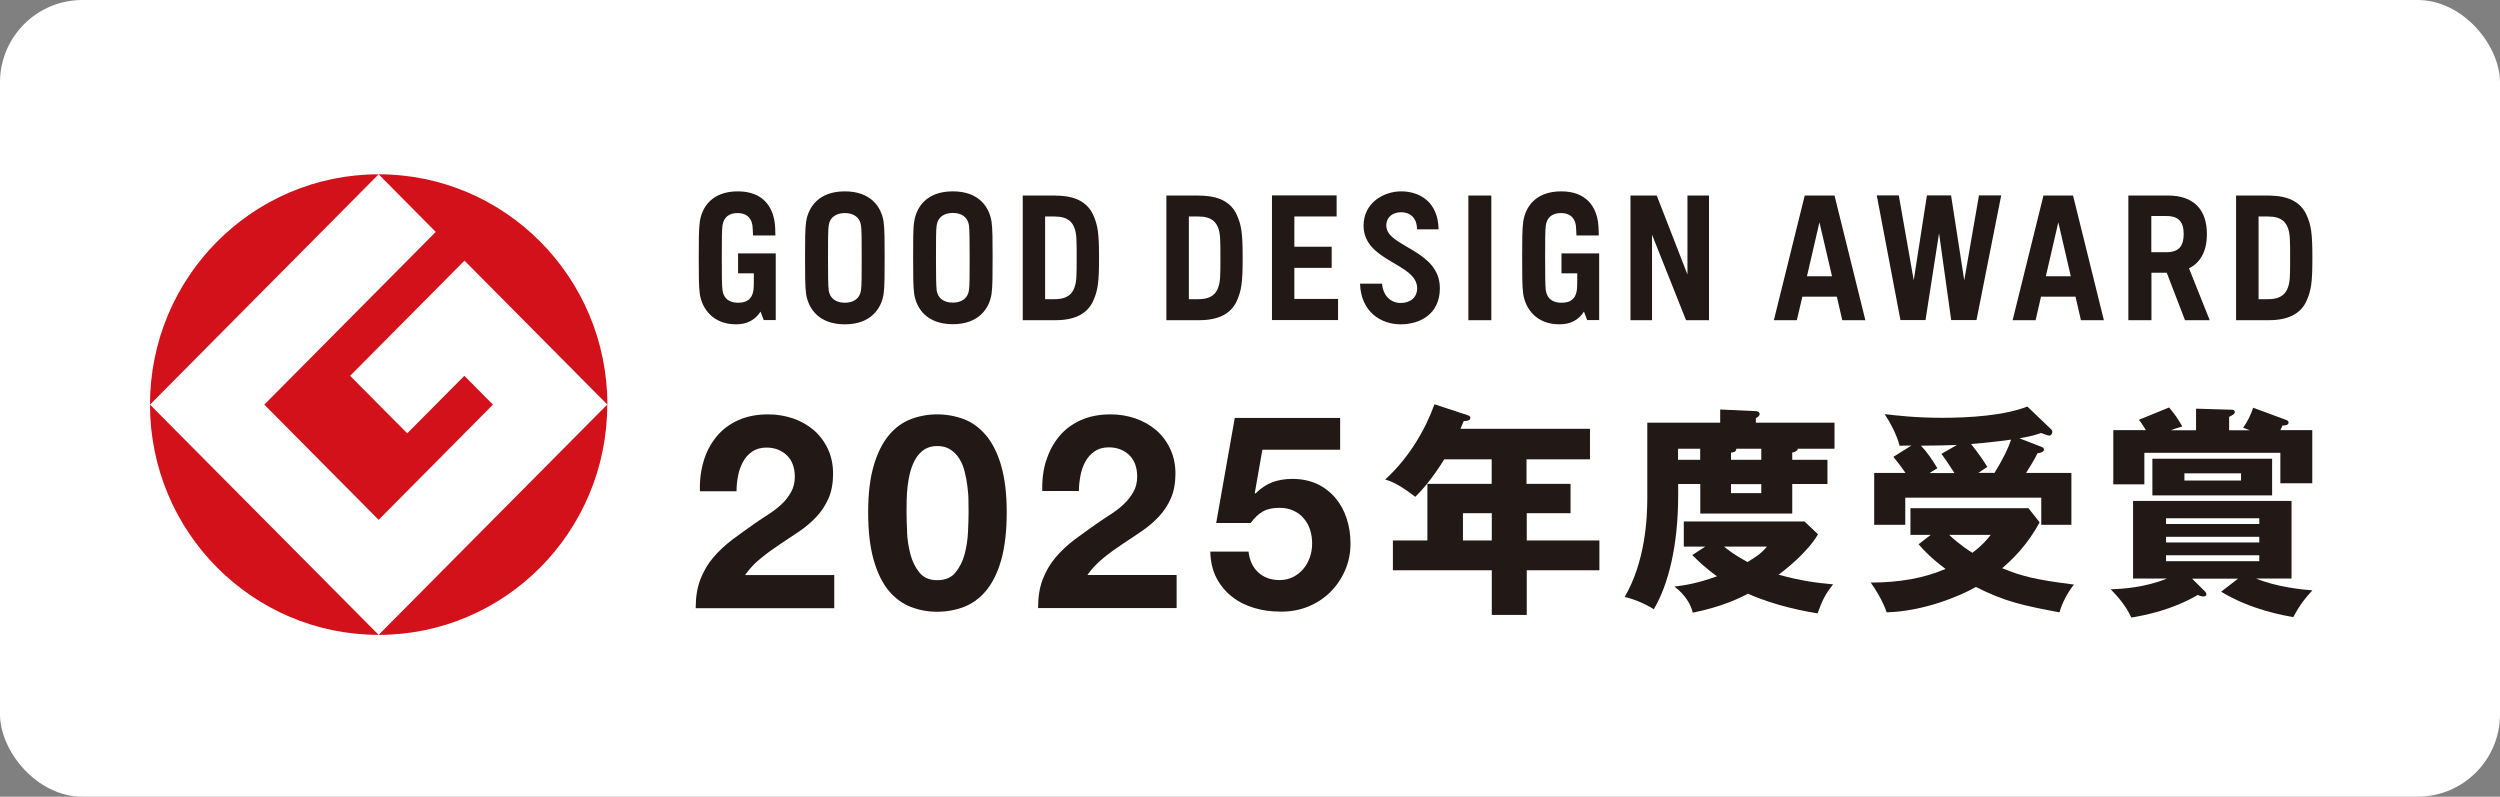 <svg width="182" height="58" viewBox="0 0 182 58" fill="none" xmlns="http://www.w3.org/2000/svg">
<rect x="0" y="0" width="182" height="58" fill="#808080" stroke="none"/>
<rect width="182" height="58" rx="6" fill="white"/>
<g clip-path="url(#clip0_18939_22502)">
<path d="M10.92 29.457L27.565 12.688C18.377 12.688 10.92 20.192 10.92 29.457Z" fill="#D2111B"/>
<path d="M27.565 46.218L10.92 29.457C10.92 38.714 18.377 46.218 27.565 46.218Z" fill="#D2111B"/>
<path d="M19.242 29.457L27.564 37.842L35.887 29.457L33.804 27.359L29.647 31.547L25.49 27.359L33.813 18.974L44.218 29.457C44.209 20.192 36.761 12.688 27.564 12.688L31.721 16.884L19.242 29.457Z" fill="#D2111B"/>
<path d="M27.564 46.219C36.752 46.219 44.209 38.715 44.209 29.449L27.564 46.219Z" fill="#D2111B"/>
<path d="M100.923 16.426C100.923 15.779 101.411 15.45 102.011 15.45C102.611 15.45 103.151 15.813 103.16 16.694H104.728C104.702 14.682 103.322 13.931 102.011 13.931C100.7 13.931 99.268 14.786 99.268 16.426C99.268 19.06 103.168 19.146 103.168 20.986C103.168 21.668 102.654 22.057 101.968 22.057C101.283 22.057 100.691 21.573 100.614 20.649H99.011C99.071 22.73 100.563 23.611 101.968 23.611C103.374 23.611 104.822 22.868 104.822 20.986C104.822 18.162 100.923 17.989 100.923 16.426ZM142.997 20.407L142.037 14.224H140.28L139.32 20.407L138.232 14.224H136.629L138.352 23.3H140.177L141.163 16.979L142.046 23.3H143.888L145.688 14.224H144.068L142.997 20.407ZM166.567 20.917C166.421 21.323 166.121 21.78 165.119 21.78H164.424V15.761H165.119C166.121 15.761 166.421 16.21 166.567 16.616C166.721 17.031 166.721 17.532 166.721 18.767C166.721 20.001 166.721 20.494 166.567 20.908M165.187 14.233H162.787V23.309H165.187C166.601 23.309 167.501 22.825 167.913 21.91C168.255 21.15 168.341 20.571 168.341 18.775C168.341 16.979 168.255 16.4 167.913 15.64C167.493 14.716 166.593 14.242 165.187 14.242M88.692 20.917C88.546 21.323 88.246 21.78 87.243 21.78H86.549V15.761H87.243C88.246 15.761 88.546 16.21 88.692 16.616C88.846 17.031 88.846 17.532 88.846 18.767C88.846 20.001 88.846 20.494 88.692 20.908M87.312 14.233H84.912V23.309H87.312C88.726 23.309 89.626 22.825 90.038 21.91C90.38 21.15 90.466 20.571 90.466 18.775C90.466 16.979 90.38 16.4 90.038 15.64C89.618 14.716 88.726 14.242 87.312 14.242M78.227 20.917C78.081 21.323 77.781 21.78 76.778 21.78H76.084V15.761H76.778C77.781 15.761 78.081 16.21 78.227 16.616C78.381 17.031 78.381 17.532 78.381 18.767C78.381 20.001 78.381 20.494 78.227 20.908M76.856 14.233H74.456V23.309H76.856C78.27 23.309 79.17 22.825 79.581 21.91C79.924 21.15 80.01 20.571 80.01 18.775C80.01 16.979 79.924 16.4 79.581 15.64C79.161 14.716 78.27 14.242 76.856 14.242M122.847 19.984L120.61 14.233H118.699V23.309H120.267V17.083L122.744 23.309H124.415V14.233H122.847V19.984ZM157.73 18.361H156.616V15.727H157.73C158.63 15.727 158.973 16.184 158.973 17.039C158.973 17.894 158.63 18.361 157.73 18.361ZM160.662 17.039C160.662 15.226 159.676 14.233 157.816 14.233H156.196H154.945V23.309H156.625V19.855H157.739L159.068 23.309H160.867L159.359 19.535C160.216 19.112 160.662 18.257 160.662 17.039ZM148.937 20.114L149.845 16.184L150.754 20.114H148.928H148.937ZM148.765 14.233L146.52 23.309H148.191L148.585 21.599H151.097L151.491 23.309H153.162L150.917 14.233H148.757H148.765ZM131.546 20.114L132.455 16.184L133.372 20.114H131.546ZM131.384 14.233L129.138 23.309H130.809L131.212 21.599H133.723L134.118 23.309H135.798L133.552 14.233H131.392H131.384ZM70.539 21.141C70.445 21.754 69.965 22.031 69.365 22.031C68.765 22.031 68.285 21.763 68.19 21.141C68.148 20.839 68.139 19.958 68.139 18.767C68.139 17.575 68.139 16.694 68.19 16.392C68.285 15.779 68.765 15.502 69.365 15.502C69.965 15.502 70.445 15.779 70.539 16.392C70.582 16.694 70.59 17.575 70.59 18.767C70.59 19.958 70.59 20.839 70.539 21.141ZM72.184 16.133C72.013 15.053 71.25 13.931 69.365 13.931C67.479 13.931 66.716 15.053 66.553 16.133C66.468 16.651 66.476 17.618 66.476 18.767C66.476 19.915 66.476 20.882 66.553 21.4C66.716 22.471 67.488 23.602 69.365 23.602C71.242 23.602 72.022 22.471 72.184 21.4C72.262 20.882 72.262 19.915 72.262 18.767C72.262 17.618 72.262 16.651 72.184 16.133ZM62.679 21.15C62.585 21.763 62.105 22.039 61.505 22.039C60.905 22.039 60.425 21.763 60.331 21.15C60.288 20.848 60.279 19.967 60.279 18.775C60.279 17.583 60.279 16.703 60.331 16.4C60.425 15.787 60.905 15.511 61.505 15.511C62.105 15.511 62.585 15.787 62.679 16.4C62.731 16.703 62.731 17.583 62.731 18.775C62.731 19.967 62.731 20.848 62.679 21.15ZM64.325 16.133C64.162 15.062 63.391 13.931 61.505 13.931C59.62 13.931 58.857 15.053 58.685 16.133C58.608 16.651 58.608 17.618 58.608 18.775C58.608 19.932 58.608 20.891 58.685 21.409C58.857 22.48 59.62 23.611 61.505 23.611C63.391 23.611 64.153 22.48 64.325 21.409C64.402 20.891 64.402 19.924 64.402 18.775C64.402 17.627 64.402 16.659 64.325 16.133ZM106.897 23.309H108.568V14.233H106.897V23.309ZM94.229 19.5H96.946V17.963H94.229V15.761H97.306V14.224H92.6V23.3H97.409V21.763H94.229V19.492V19.5ZM53.74 19.898H54.88C54.88 20.494 54.88 20.943 54.846 21.15C54.743 21.797 54.348 22.039 53.731 22.039C53.114 22.039 52.694 21.763 52.6 21.15C52.548 20.848 52.548 19.967 52.548 18.775C52.548 17.583 52.548 16.703 52.6 16.4C52.694 15.787 53.106 15.511 53.697 15.511C54.288 15.511 54.683 15.805 54.777 16.4C54.794 16.53 54.811 16.858 54.82 17.143H56.448C56.448 16.806 56.431 16.366 56.388 16.133C56.225 15.088 55.574 13.931 53.714 13.931C51.854 13.931 51.109 15.053 50.946 16.133C50.869 16.651 50.869 17.618 50.869 18.775C50.869 19.932 50.869 20.891 50.946 21.409C51.117 22.497 51.923 23.611 53.586 23.611C54.391 23.611 54.974 23.291 55.368 22.687L55.6 23.3H56.474V18.447H53.731V19.881L53.74 19.898ZM113.685 19.898H114.825C114.825 20.494 114.825 20.943 114.79 21.15C114.687 21.797 114.302 22.039 113.676 22.039C113.05 22.039 112.639 21.763 112.536 21.15C112.493 20.848 112.485 19.967 112.485 18.775C112.485 17.583 112.485 16.703 112.536 16.4C112.63 15.787 113.042 15.511 113.642 15.511C114.242 15.511 114.627 15.805 114.722 16.4C114.739 16.53 114.756 16.858 114.765 17.143H116.393C116.393 16.806 116.367 16.366 116.333 16.133C116.17 15.088 115.519 13.931 113.659 13.931C111.799 13.931 111.053 15.053 110.891 16.133C110.813 16.651 110.813 17.618 110.813 18.775C110.813 19.932 110.813 20.891 110.891 21.409C111.062 22.497 111.859 23.611 113.53 23.611C114.345 23.611 114.919 23.291 115.313 22.687L115.545 23.3H116.419V19.881V18.447H113.676V19.881L113.685 19.898Z" fill="#221815"/>
<path d="M126.018 35.9H128.221V35.243H126.018V35.9ZM128.221 33.473V32.67H126.404C126.404 32.912 126.147 32.946 126.018 32.946V33.473H128.221ZM125.513 39.794C125.83 40.053 126.25 40.39 127.218 40.917C127.844 40.528 128.204 40.312 128.632 39.794H125.513ZM123.773 32.67H122.161V33.473H123.773V32.67ZM124.176 39.794H122.581V37.963H131.367L132.352 38.896C131.555 40.26 129.884 41.547 129.481 41.832C131.187 42.324 132.506 42.454 133.449 42.54C132.858 43.291 132.669 43.697 132.318 44.656C131.444 44.509 129.284 44.129 127.253 43.222C126.584 43.576 125.341 44.172 123.233 44.604C123.121 44.069 122.693 43.283 121.896 42.704C122.641 42.609 123.55 42.48 124.998 41.953C124.038 41.262 123.593 40.796 123.198 40.407L124.167 39.777L124.176 39.794ZM133.038 33.473V35.235H130.475V37.385H123.781V35.235H122.17V36.09C122.17 39.682 121.467 42.557 120.396 44.353C119.787 43.965 119.007 43.628 118.279 43.456C119.779 40.873 119.924 37.756 119.924 36.202V30.77H125.23V29.811L127.827 29.932C127.904 29.932 128.101 29.967 128.101 30.148C128.101 30.287 127.912 30.407 127.827 30.433V30.77H133.552V32.67H130.878C130.878 32.843 130.587 32.929 130.475 32.946V33.473H133.038Z" fill="#221815"/>
<path d="M145.2 34.431C145.834 33.387 146.186 32.67 146.409 32.005C146.186 32.039 144.909 32.212 143.495 32.325C144.12 33.11 144.472 33.654 144.677 33.991C144.249 34.276 144.163 34.328 144.026 34.423H145.209L145.2 34.431ZM141.9 38.939C142.637 39.647 143.435 40.148 143.589 40.243C144.335 39.682 144.643 39.293 144.926 38.939H141.892H141.9ZM142.44 32.394C141.54 32.428 141.249 32.428 139.843 32.445C140.323 32.946 140.64 33.43 141.043 34.086C140.966 34.138 140.563 34.371 140.469 34.44H142.286C141.678 33.508 141.618 33.413 141.335 33.041L142.449 32.402L142.44 32.394ZM148.654 32.549C148.731 32.584 148.8 32.627 148.8 32.739C148.8 32.903 148.56 32.964 148.329 32.998C148.183 33.292 148.071 33.516 147.497 34.431H150.797V38.205H148.603V36.228H138.703V38.205H136.441V34.431H138.721C138.446 34.026 138.146 33.628 137.838 33.257L139.149 32.437C138.549 32.437 138.481 32.437 138.292 32.454C138.103 31.686 137.589 30.718 137.204 30.148C138.001 30.243 139.449 30.416 141.403 30.416C143.357 30.416 145.894 30.261 147.591 29.596L149.314 31.245C149.391 31.314 149.408 31.375 149.408 31.435C149.408 31.59 149.314 31.711 149.168 31.711C149.074 31.711 148.783 31.582 148.594 31.521C148.157 31.668 147.926 31.746 147.017 31.91L148.663 32.549H148.654ZM140.546 38.939H139.081V36.996H147.669L148.483 38.024C147.609 39.665 146.494 40.735 145.757 41.366C147.223 41.962 148.183 42.203 150.986 42.557C150.523 43.119 150.111 43.922 149.931 44.578C147.351 44.094 145.963 43.81 143.846 42.73C142.663 43.404 140.049 44.5 137.349 44.578C137.075 43.758 136.501 42.825 136.184 42.411C138.266 42.411 140.075 42.091 141.635 41.418C140.632 40.675 140.04 40.053 139.672 39.621L140.546 38.948V38.939Z" fill="#221815"/>
<path d="M159.025 34.984H163.147V34.458H159.025V34.984ZM157.688 40.856H164.476V40.425H157.688V40.856ZM157.688 39.492H164.476V39.078H157.688V39.492ZM164.476 37.73H157.688V38.145H164.476V37.73ZM165.41 36.064H156.693V33.395H165.41V36.064ZM159.873 31.323V29.751L162.504 29.829C162.581 29.829 162.693 29.872 162.693 29.993C162.693 30.14 162.564 30.2 162.281 30.347V31.323H163.781C163.67 31.28 163.559 31.228 163.301 31.142C163.593 30.71 163.824 30.304 164.03 29.682L166.456 30.58C166.533 30.615 166.61 30.658 166.61 30.753C166.61 30.978 166.276 30.978 166.164 30.978C166.121 31.107 166.096 31.133 166.01 31.314H168.333V35.183H166.01V32.964H156.11V35.261H153.848V31.314H156.222C155.965 30.9 155.888 30.77 155.708 30.563L157.91 29.665C158.305 30.131 158.536 30.451 158.87 31.047C158.39 31.194 158.236 31.237 158.047 31.323H159.882H159.873ZM162.941 42.126H159.582L160.55 43.084C160.55 43.084 160.627 43.197 160.627 43.248C160.627 43.378 160.533 43.421 160.404 43.421C160.25 43.421 160.13 43.378 160.002 43.309C158.125 44.406 156.188 44.786 155.159 44.958C154.748 44.026 153.976 43.223 153.659 42.903C154.473 42.869 156.102 42.791 157.756 42.117H155.288V36.47H166.824V42.117H164.244C165.761 42.739 167.578 42.92 168.341 42.981C167.861 43.499 167.475 43.948 166.953 44.924C166.301 44.812 163.859 44.397 161.699 43.076L162.941 42.117V42.126Z" fill="#221815"/>
<path d="M108.602 37.359H106.502V39.345H108.602V37.359ZM111.148 35.226H114.336V37.359H111.148V39.345H116.436V41.513H111.148V44.768H108.602V41.513H101.403V39.345H103.914V35.226H108.594V33.438H105.14C105.071 33.551 104.103 35.148 103.031 36.167C101.789 35.209 101.231 35.027 100.846 34.907C102.637 33.266 103.803 31.185 104.428 29.432L106.845 30.226C106.948 30.261 107.042 30.312 107.042 30.407C107.042 30.623 106.811 30.641 106.554 30.658C106.468 30.874 106.391 31.055 106.322 31.219H115.75V33.438H111.131V35.226H111.148Z" fill="#221815"/>
<path d="M51.229 33.551C51.434 32.869 51.752 32.282 52.172 31.772C52.592 31.263 53.114 30.874 53.749 30.589C54.383 30.304 55.111 30.166 55.934 30.166C56.56 30.166 57.16 30.27 57.734 30.46C58.3 30.658 58.806 30.943 59.234 31.306C59.663 31.677 60.005 32.126 60.263 32.67C60.52 33.214 60.648 33.819 60.648 34.492C60.648 35.166 60.537 35.788 60.314 36.288C60.091 36.789 59.8 37.238 59.431 37.627C59.063 38.016 58.651 38.37 58.188 38.681C57.725 38.991 57.254 39.311 56.783 39.622C56.311 39.933 55.857 40.261 55.411 40.623C54.966 40.977 54.572 41.392 54.237 41.867H60.734V44.276H50.646C50.646 43.473 50.757 42.774 50.989 42.178C51.22 41.582 51.529 41.055 51.923 40.589C52.317 40.123 52.78 39.691 53.303 39.294C53.834 38.896 54.392 38.499 54.983 38.085C55.283 37.877 55.6 37.661 55.943 37.446C56.286 37.23 56.594 36.988 56.877 36.729C57.16 36.47 57.391 36.168 57.58 35.84C57.768 35.511 57.863 35.131 57.863 34.717C57.863 34.043 57.666 33.517 57.28 33.145C56.894 32.774 56.397 32.584 55.797 32.584C55.394 32.584 55.051 32.679 54.769 32.869C54.486 33.059 54.263 33.309 54.092 33.62C53.92 33.931 53.8 34.276 53.731 34.648C53.654 35.019 53.62 35.399 53.62 35.762H50.955C50.929 34.967 51.023 34.233 51.229 33.56" fill="#221815"/>
<path d="M63.605 33.905C63.871 32.99 64.239 32.256 64.694 31.703C65.148 31.151 65.688 30.753 66.296 30.52C66.905 30.287 67.548 30.166 68.225 30.166C68.902 30.166 69.57 30.287 70.179 30.52C70.787 30.753 71.327 31.151 71.79 31.703C72.253 32.256 72.622 32.99 72.887 33.905C73.153 34.821 73.29 35.952 73.29 37.299C73.29 38.646 73.153 39.838 72.887 40.77C72.622 41.703 72.253 42.437 71.79 42.998C71.327 43.551 70.787 43.948 70.179 44.181C69.57 44.414 68.919 44.535 68.225 44.535C67.53 44.535 66.896 44.414 66.296 44.181C65.688 43.94 65.156 43.551 64.694 42.998C64.239 42.446 63.871 41.703 63.605 40.77C63.339 39.838 63.202 38.689 63.202 37.299C63.202 35.909 63.339 34.829 63.605 33.905ZM66.031 38.732C66.056 39.294 66.142 39.829 66.279 40.356C66.416 40.874 66.639 41.323 66.939 41.686C67.239 42.057 67.676 42.238 68.233 42.238C68.79 42.238 69.253 42.057 69.553 41.686C69.853 41.314 70.085 40.874 70.222 40.356C70.359 39.838 70.445 39.294 70.47 38.732C70.496 38.171 70.513 37.696 70.513 37.299C70.513 37.066 70.513 36.772 70.504 36.435C70.504 36.099 70.47 35.753 70.427 35.399C70.385 35.045 70.316 34.691 70.23 34.346C70.145 33.992 70.016 33.681 69.845 33.404C69.673 33.128 69.459 32.903 69.193 32.731C68.936 32.558 68.61 32.472 68.233 32.472C67.856 32.472 67.539 32.558 67.282 32.731C67.025 32.903 66.819 33.128 66.656 33.404C66.493 33.681 66.365 33.992 66.27 34.346C66.176 34.691 66.116 35.045 66.073 35.399C66.031 35.753 66.013 36.099 66.005 36.435C66.005 36.772 65.996 37.057 65.996 37.299C65.996 37.696 66.013 38.171 66.039 38.732" fill="#221815"/>
<path d="M76.162 33.551C76.367 32.869 76.684 32.282 77.105 31.772C77.525 31.263 78.047 30.874 78.681 30.589C79.316 30.304 80.044 30.166 80.867 30.166C81.493 30.166 82.093 30.27 82.658 30.46C83.224 30.658 83.73 30.943 84.158 31.306C84.587 31.677 84.93 32.126 85.187 32.67C85.444 33.206 85.573 33.819 85.573 34.484C85.573 35.149 85.461 35.779 85.238 36.28C85.015 36.781 84.724 37.23 84.356 37.618C83.987 38.007 83.576 38.361 83.113 38.672C82.65 38.991 82.178 39.302 81.707 39.613C81.236 39.924 80.781 40.252 80.336 40.615C79.89 40.977 79.496 41.383 79.162 41.858H85.658V44.268H75.57C75.57 43.465 75.682 42.765 75.913 42.169C76.145 41.573 76.453 41.047 76.847 40.58C77.242 40.114 77.704 39.682 78.227 39.285C78.759 38.888 79.316 38.49 79.907 38.076C80.207 37.869 80.524 37.653 80.867 37.437C81.21 37.221 81.519 36.979 81.801 36.712C82.084 36.453 82.316 36.15 82.504 35.822C82.693 35.494 82.787 35.114 82.787 34.7C82.787 34.026 82.59 33.499 82.204 33.128C81.819 32.757 81.321 32.567 80.721 32.567C80.319 32.567 79.976 32.662 79.693 32.852C79.41 33.042 79.187 33.292 79.016 33.603C78.844 33.914 78.724 34.259 78.656 34.63C78.587 35.002 78.544 35.382 78.544 35.745H75.879C75.853 34.95 75.947 34.216 76.153 33.542" fill="#221815"/>
<path d="M91.898 32.748L91.349 35.891L91.392 35.934C91.769 35.554 92.18 35.278 92.609 35.114C93.038 34.95 93.535 34.863 94.083 34.863C94.76 34.863 95.369 34.993 95.892 35.235C96.415 35.485 96.852 35.822 97.212 36.245C97.572 36.668 97.846 37.169 98.034 37.739C98.223 38.309 98.317 38.922 98.317 39.57C98.317 40.278 98.18 40.943 97.906 41.556C97.632 42.169 97.263 42.704 96.8 43.145C96.337 43.594 95.797 43.939 95.18 44.181C94.563 44.423 93.912 44.535 93.218 44.526C92.549 44.526 91.915 44.44 91.306 44.259C90.698 44.077 90.158 43.81 89.686 43.438C89.215 43.067 88.838 42.609 88.555 42.065C88.272 41.521 88.126 40.882 88.109 40.157H90.895C90.963 40.787 91.195 41.297 91.598 41.668C92.001 42.039 92.523 42.229 93.149 42.229C93.518 42.229 93.843 42.152 94.143 42.005C94.435 41.849 94.683 41.66 94.889 41.409C95.095 41.167 95.249 40.882 95.36 40.563C95.472 40.243 95.523 39.907 95.523 39.561C95.523 39.216 95.472 38.87 95.369 38.551C95.266 38.231 95.103 37.955 94.897 37.722C94.692 37.48 94.443 37.299 94.152 37.169C93.86 37.039 93.526 36.97 93.149 36.97C92.652 36.97 92.249 37.057 91.932 37.238C91.615 37.419 91.323 37.696 91.049 38.076H88.538L89.892 30.425H97.563V32.739H91.898V32.748Z" fill="#221815"/>
</g>
<defs>
<clipPath id="clip0_18939_22502">
<rect width="157.43" height="33.531" fill="white" transform="translate(10.92 12.688)"/>
</clipPath>
</defs>
</svg>
